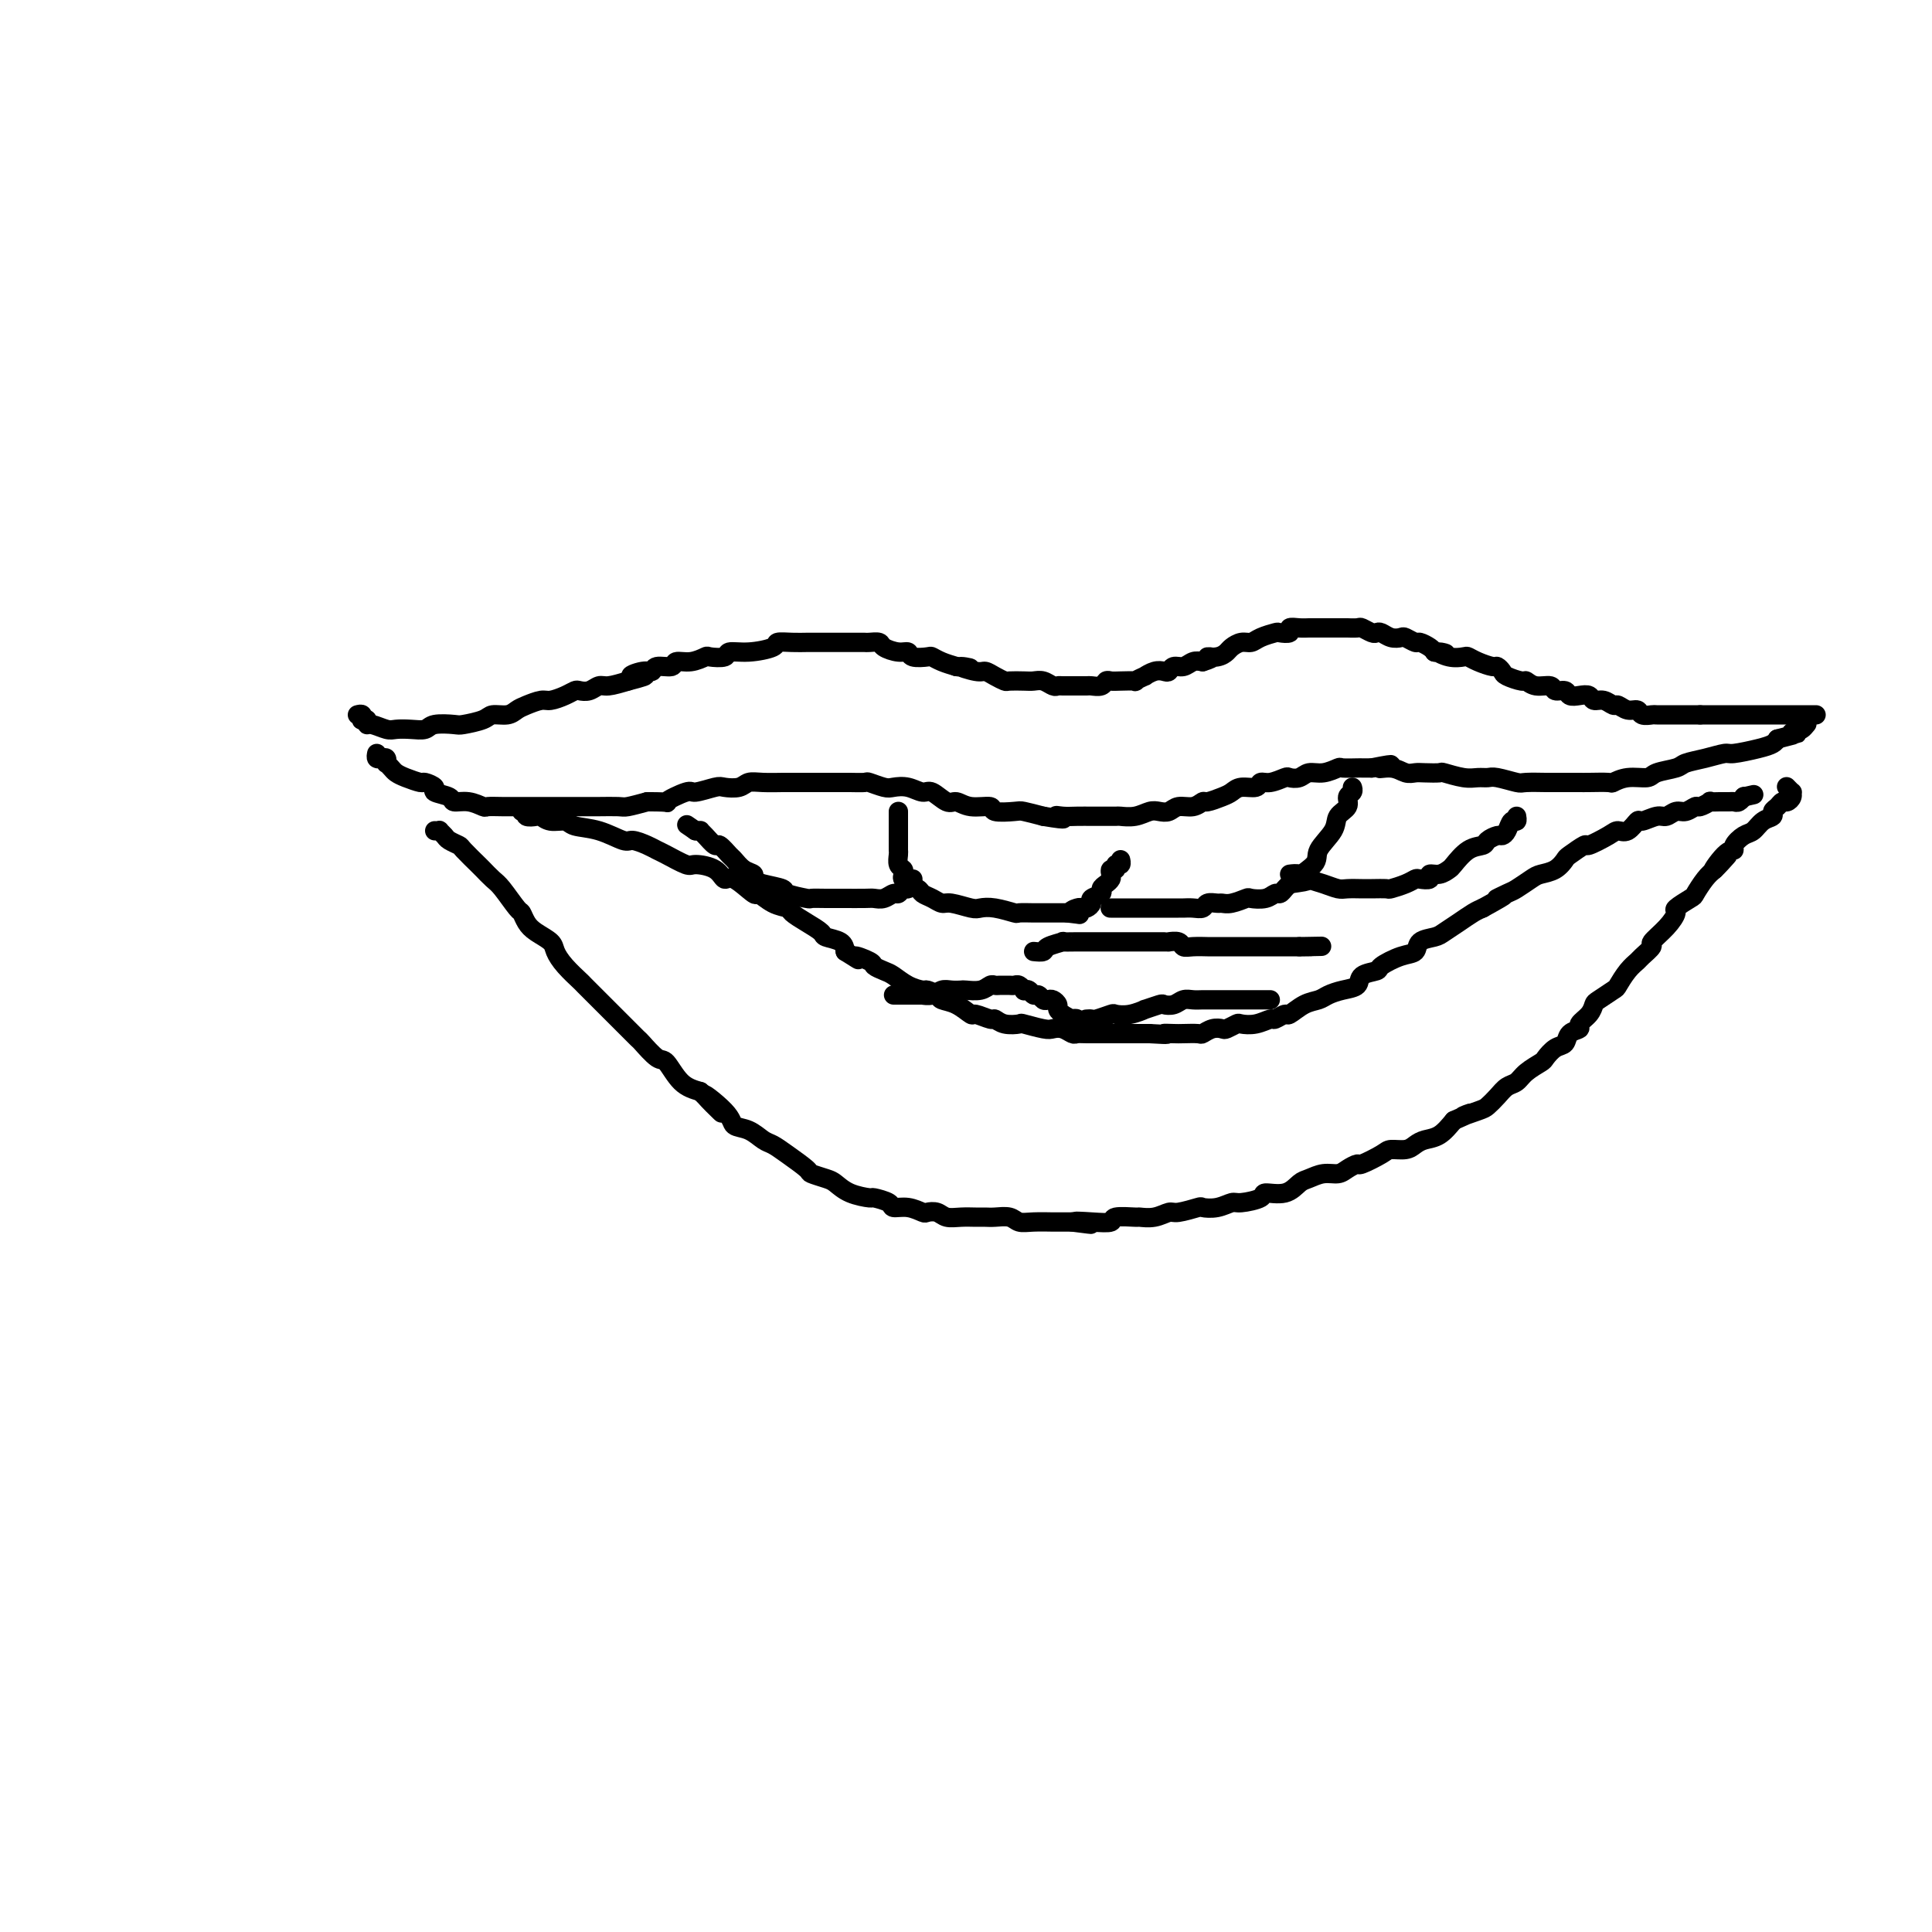 <svg viewBox='0 0 400 400' version='1.1' xmlns='http://www.w3.org/2000/svg' xmlns:xlink='http://www.w3.org/1999/xlink'><g fill='none' stroke='#000000' stroke-width='4' stroke-linecap='round' stroke-linejoin='round'><path d='M74,148c0.414,-0.111 0.829,-0.222 1,0c0.171,0.222 0.100,0.776 0,1c-0.100,0.224 -0.227,0.116 0,0c0.227,-0.116 0.808,-0.241 1,0c0.192,0.241 -0.007,0.849 0,1c0.007,0.151 0.219,-0.155 1,0c0.781,0.155 2.132,0.770 3,1c0.868,0.230 1.252,0.076 2,0c0.748,-0.076 1.861,-0.072 3,0c1.139,0.072 2.305,0.213 3,0c0.695,-0.213 0.919,-0.779 2,-1c1.081,-0.221 3.017,-0.097 4,0c0.983,0.097 1.012,0.167 2,0c0.988,-0.167 2.935,-0.569 4,-1c1.065,-0.431 1.248,-0.890 2,-1c0.752,-0.110 2.073,0.129 3,0c0.927,-0.129 1.459,-0.626 2,-1c0.541,-0.374 1.090,-0.626 2,-1c0.910,-0.374 2.179,-0.871 3,-1c0.821,-0.129 1.192,0.110 2,0c0.808,-0.110 2.051,-0.569 3,-1c0.949,-0.431 1.604,-0.833 2,-1c0.396,-0.167 0.534,-0.100 1,0c0.466,0.100 1.259,0.233 2,0c0.741,-0.233 1.430,-0.832 2,-1c0.570,-0.168 1.020,0.095 2,0c0.980,-0.095 2.490,-0.547 4,-1'/><path d='M130,141c6.634,-1.708 2.219,-0.978 1,-1c-1.219,-0.022 0.757,-0.794 2,-1c1.243,-0.206 1.753,0.156 2,0c0.247,-0.156 0.231,-0.830 1,-1c0.769,-0.170 2.322,0.164 3,0c0.678,-0.164 0.480,-0.828 1,-1c0.520,-0.172 1.758,0.146 3,0c1.242,-0.146 2.486,-0.756 3,-1c0.514,-0.244 0.296,-0.121 1,0c0.704,0.121 2.330,0.239 3,0c0.670,-0.239 0.384,-0.835 1,-1c0.616,-0.165 2.133,0.099 4,0c1.867,-0.099 4.083,-0.562 5,-1c0.917,-0.438 0.533,-0.849 1,-1c0.467,-0.151 1.783,-0.040 3,0c1.217,0.040 2.336,0.011 3,0c0.664,-0.011 0.875,-0.003 2,0c1.125,0.003 3.165,0.001 4,0c0.835,-0.001 0.466,-0.001 1,0c0.534,0.001 1.973,0.003 3,0c1.027,-0.003 1.644,-0.011 2,0c0.356,0.011 0.453,0.040 1,0c0.547,-0.040 1.545,-0.151 2,0c0.455,0.151 0.367,0.562 1,1c0.633,0.438 1.986,0.901 3,1c1.014,0.099 1.688,-0.167 2,0c0.312,0.167 0.260,0.766 1,1c0.740,0.234 2.270,0.104 3,0c0.730,-0.104 0.658,-0.182 1,0c0.342,0.182 1.098,0.623 2,1c0.902,0.377 1.951,0.688 3,1'/><path d='M198,138c5.330,0.710 1.656,-0.016 1,0c-0.656,0.016 1.706,0.775 3,1c1.294,0.225 1.519,-0.083 2,0c0.481,0.083 1.217,0.559 2,1c0.783,0.441 1.613,0.849 2,1c0.387,0.151 0.331,0.044 1,0c0.669,-0.044 2.063,-0.026 3,0c0.937,0.026 1.416,0.060 2,0c0.584,-0.060 1.274,-0.212 2,0c0.726,0.212 1.489,0.789 2,1c0.511,0.211 0.771,0.057 1,0c0.229,-0.057 0.427,-0.015 1,0c0.573,0.015 1.519,0.005 2,0c0.481,-0.005 0.496,-0.005 1,0c0.504,0.005 1.497,0.015 2,0c0.503,-0.015 0.517,-0.057 1,0c0.483,0.057 1.434,0.211 2,0c0.566,-0.211 0.748,-0.788 1,-1c0.252,-0.212 0.573,-0.061 1,0c0.427,0.061 0.960,0.031 2,0c1.040,-0.031 2.586,-0.065 3,0c0.414,0.065 -0.303,0.227 0,0c0.303,-0.227 1.625,-0.844 2,-1c0.375,-0.156 -0.199,0.150 0,0c0.199,-0.150 1.169,-0.757 2,-1c0.831,-0.243 1.521,-0.121 2,0c0.479,0.121 0.747,0.242 1,0c0.253,-0.242 0.490,-0.848 1,-1c0.510,-0.152 1.291,0.152 2,0c0.709,-0.152 1.345,-0.758 2,-1c0.655,-0.242 1.327,-0.121 2,0'/><path d='M249,137c3.384,-1.013 1.343,-1.046 1,-1c-0.343,0.046 1.011,0.171 2,0c0.989,-0.171 1.615,-0.637 2,-1c0.385,-0.363 0.531,-0.623 1,-1c0.469,-0.377 1.262,-0.872 2,-1c0.738,-0.128 1.421,0.110 2,0c0.579,-0.110 1.054,-0.569 2,-1c0.946,-0.431 2.364,-0.833 3,-1c0.636,-0.167 0.489,-0.097 1,0c0.511,0.097 1.680,0.222 2,0c0.320,-0.222 -0.210,-0.792 0,-1c0.210,-0.208 1.160,-0.056 2,0c0.840,0.056 1.572,0.015 2,0c0.428,-0.015 0.554,-0.004 1,0c0.446,0.004 1.214,0.001 2,0c0.786,-0.001 1.591,-0.000 2,0c0.409,0.000 0.423,-0.001 1,0c0.577,0.001 1.716,0.004 2,0c0.284,-0.004 -0.289,-0.015 0,0c0.289,0.015 1.439,0.056 2,0c0.561,-0.056 0.534,-0.207 1,0c0.466,0.207 1.424,0.774 2,1c0.576,0.226 0.769,0.112 1,0c0.231,-0.112 0.500,-0.222 1,0c0.500,0.222 1.232,0.777 2,1c0.768,0.223 1.571,0.115 2,0c0.429,-0.115 0.482,-0.238 1,0c0.518,0.238 1.500,0.837 2,1c0.500,0.163 0.519,-0.110 1,0c0.481,0.110 1.423,0.603 2,1c0.577,0.397 0.788,0.699 1,1'/><path d='M297,135c4.173,0.714 1.606,-0.002 1,0c-0.606,0.002 0.748,0.723 2,1c1.252,0.277 2.401,0.112 3,0c0.599,-0.112 0.647,-0.171 1,0c0.353,0.171 1.010,0.570 2,1c0.990,0.430 2.315,0.890 3,1c0.685,0.110 0.732,-0.129 1,0c0.268,0.129 0.756,0.627 1,1c0.244,0.373 0.244,0.621 1,1c0.756,0.379 2.267,0.890 3,1c0.733,0.110 0.687,-0.182 1,0c0.313,0.182 0.986,0.837 2,1c1.014,0.163 2.368,-0.166 3,0c0.632,0.166 0.540,0.828 1,1c0.460,0.172 1.470,-0.146 2,0c0.530,0.146 0.578,0.756 1,1c0.422,0.244 1.216,0.122 2,0c0.784,-0.122 1.557,-0.244 2,0c0.443,0.244 0.555,0.854 1,1c0.445,0.146 1.222,-0.172 2,0c0.778,0.172 1.555,0.835 2,1c0.445,0.165 0.557,-0.166 1,0c0.443,0.166 1.216,0.829 2,1c0.784,0.171 1.578,-0.150 2,0c0.422,0.150 0.470,0.772 1,1c0.530,0.228 1.541,0.061 2,0c0.459,-0.061 0.366,-0.016 1,0c0.634,0.016 1.995,0.004 3,0c1.005,-0.004 1.655,-0.001 2,0c0.345,0.001 0.384,0.000 1,0c0.616,-0.000 1.808,-0.000 3,0'/><path d='M352,148c1.688,0.000 -0.091,0.000 0,0c0.091,0.000 2.051,0.000 3,0c0.949,0.000 0.886,0.000 1,0c0.114,0.000 0.405,0.000 1,0c0.595,0.000 1.493,0.000 2,0c0.507,0.000 0.622,0.000 1,0c0.378,0.000 1.018,0.000 2,0c0.982,0.000 2.307,0.000 3,0c0.693,0.000 0.753,0.000 1,0c0.247,0.000 0.682,0.000 1,0c0.318,0.000 0.519,0.000 1,0c0.481,-0.000 1.242,-0.000 2,0c0.758,0.000 1.513,0.000 2,0c0.487,0.000 0.705,0.000 1,0c0.295,0.000 0.667,-0.000 1,0c0.333,0.000 0.628,0.000 1,0c0.372,0.000 0.821,0.000 1,0c0.179,0.000 0.090,0.000 0,0'/><path d='M78,156c-0.083,0.414 -0.167,0.828 0,1c0.167,0.172 0.584,0.102 1,0c0.416,-0.102 0.832,-0.234 1,0c0.168,0.234 0.088,0.836 0,1c-0.088,0.164 -0.184,-0.110 0,0c0.184,0.110 0.650,0.603 1,1c0.350,0.397 0.586,0.698 1,1c0.414,0.302 1.008,0.606 2,1c0.992,0.394 2.382,0.879 3,1c0.618,0.121 0.465,-0.121 1,0c0.535,0.121 1.760,0.606 2,1c0.240,0.394 -0.503,0.698 0,1c0.503,0.302 2.252,0.603 3,1c0.748,0.397 0.496,0.891 1,1c0.504,0.109 1.763,-0.167 3,0c1.237,0.167 2.450,0.777 3,1c0.550,0.223 0.435,0.060 1,0c0.565,-0.060 1.808,-0.016 3,0c1.192,0.016 2.332,0.004 3,0c0.668,-0.004 0.864,-0.001 2,0c1.136,0.001 3.212,0.000 4,0c0.788,-0.000 0.288,-0.000 1,0c0.712,0.000 2.636,0.001 4,0c1.364,-0.001 2.166,-0.003 3,0c0.834,0.003 1.698,0.011 3,0c1.302,-0.011 3.043,-0.041 4,0c0.957,0.041 1.131,0.155 2,0c0.869,-0.155 2.435,-0.577 4,-1'/><path d='M134,166c5.940,-0.029 3.789,0.398 4,0c0.211,-0.398 2.784,-1.622 4,-2c1.216,-0.378 1.074,0.091 2,0c0.926,-0.091 2.921,-0.742 4,-1c1.079,-0.258 1.242,-0.122 2,0c0.758,0.122 2.110,0.229 3,0c0.890,-0.229 1.316,-0.793 2,-1c0.684,-0.207 1.624,-0.055 3,0c1.376,0.055 3.186,0.015 4,0c0.814,-0.015 0.631,-0.004 1,0c0.369,0.004 1.289,0.001 2,0c0.711,-0.001 1.214,-0.000 2,0c0.786,0.000 1.854,0.000 3,0c1.146,-0.000 2.371,-0.001 3,0c0.629,0.001 0.662,0.004 1,0c0.338,-0.004 0.982,-0.015 2,0c1.018,0.015 2.411,0.055 3,0c0.589,-0.055 0.374,-0.207 1,0c0.626,0.207 2.092,0.771 3,1c0.908,0.229 1.258,0.122 2,0c0.742,-0.122 1.875,-0.258 3,0c1.125,0.258 2.242,0.910 3,1c0.758,0.090 1.157,-0.383 2,0c0.843,0.383 2.131,1.623 3,2c0.869,0.377 1.318,-0.109 2,0c0.682,0.109 1.595,0.813 3,1c1.405,0.187 3.302,-0.143 4,0c0.698,0.143 0.197,0.760 1,1c0.803,0.240 2.908,0.103 4,0c1.092,-0.103 1.169,-0.172 2,0c0.831,0.172 2.415,0.586 4,1'/><path d='M216,169c6.380,1.083 3.830,0.290 3,0c-0.830,-0.290 0.062,-0.078 1,0c0.938,0.078 1.923,0.021 3,0c1.077,-0.021 2.245,-0.005 3,0c0.755,0.005 1.098,-0.002 2,0c0.902,0.002 2.363,0.014 3,0c0.637,-0.014 0.450,-0.055 1,0c0.550,0.055 1.837,0.207 3,0c1.163,-0.207 2.202,-0.772 3,-1c0.798,-0.228 1.356,-0.118 2,0c0.644,0.118 1.375,0.243 2,0c0.625,-0.243 1.144,-0.853 2,-1c0.856,-0.147 2.050,0.168 3,0c0.950,-0.168 1.657,-0.820 2,-1c0.343,-0.180 0.323,0.110 1,0c0.677,-0.110 2.051,-0.622 3,-1c0.949,-0.378 1.474,-0.622 2,-1c0.526,-0.378 1.052,-0.890 2,-1c0.948,-0.110 2.319,0.180 3,0c0.681,-0.180 0.672,-0.832 1,-1c0.328,-0.168 0.993,0.147 2,0c1.007,-0.147 2.355,-0.756 3,-1c0.645,-0.244 0.587,-0.122 1,0c0.413,0.122 1.299,0.243 2,0c0.701,-0.243 1.218,-0.850 2,-1c0.782,-0.150 1.830,0.156 3,0c1.170,-0.156 2.463,-0.774 3,-1c0.537,-0.226 0.319,-0.061 1,0c0.681,0.061 2.260,0.016 3,0c0.740,-0.016 0.640,-0.005 1,0c0.360,0.005 1.180,0.002 2,0'/><path d='M284,159c6.871,-1.376 3.047,-0.316 2,0c-1.047,0.316 0.683,-0.111 2,0c1.317,0.111 2.220,0.761 3,1c0.780,0.239 1.437,0.068 2,0c0.563,-0.068 1.032,-0.032 2,0c0.968,0.032 2.434,0.061 3,0c0.566,-0.061 0.232,-0.214 1,0c0.768,0.214 2.636,0.793 4,1c1.364,0.207 2.222,0.041 3,0c0.778,-0.041 1.477,0.041 2,0c0.523,-0.041 0.870,-0.207 2,0c1.130,0.207 3.043,0.788 4,1c0.957,0.212 0.956,0.057 2,0c1.044,-0.057 3.131,-0.015 4,0c0.869,0.015 0.521,0.004 1,0c0.479,-0.004 1.787,0.000 3,0c1.213,-0.000 2.333,-0.004 3,0c0.667,0.004 0.883,0.016 2,0c1.117,-0.016 3.137,-0.060 4,0c0.863,0.060 0.571,0.223 1,0c0.429,-0.223 1.580,-0.833 3,-1c1.420,-0.167 3.110,0.110 4,0c0.890,-0.110 0.981,-0.608 2,-1c1.019,-0.392 2.966,-0.679 4,-1c1.034,-0.321 1.155,-0.678 2,-1c0.845,-0.322 2.415,-0.611 4,-1c1.585,-0.389 3.184,-0.878 4,-1c0.816,-0.122 0.848,0.122 2,0c1.152,-0.122 3.426,-0.610 5,-1c1.574,-0.390 2.450,-0.683 3,-1c0.550,-0.317 0.775,-0.659 1,-1'/><path d='M368,153c6.045,-1.554 3.659,-0.938 3,-1c-0.659,-0.062 0.411,-0.800 1,-1c0.589,-0.200 0.697,0.138 1,0c0.303,-0.138 0.801,-0.754 1,-1c0.199,-0.246 0.100,-0.123 0,0'/><path d='M90,172c0.449,0.024 0.898,0.049 1,0c0.102,-0.049 -0.144,-0.170 0,0c0.144,0.170 0.676,0.631 1,1c0.324,0.369 0.439,0.647 1,1c0.561,0.353 1.568,0.781 2,1c0.432,0.219 0.288,0.230 1,1c0.712,0.770 2.278,2.298 3,3c0.722,0.702 0.599,0.579 1,1c0.401,0.421 1.325,1.387 2,2c0.675,0.613 1.100,0.874 2,2c0.900,1.126 2.276,3.117 3,4c0.724,0.883 0.795,0.659 1,1c0.205,0.341 0.543,1.249 1,2c0.457,0.751 1.034,1.347 2,2c0.966,0.653 2.323,1.363 3,2c0.677,0.637 0.675,1.200 1,2c0.325,0.800 0.978,1.838 2,3c1.022,1.162 2.412,2.449 3,3c0.588,0.551 0.375,0.365 1,1c0.625,0.635 2.088,2.090 3,3c0.912,0.910 1.274,1.274 2,2c0.726,0.726 1.818,1.813 3,3c1.182,1.187 2.454,2.475 3,3c0.546,0.525 0.364,0.287 1,1c0.636,0.713 2.088,2.377 3,3c0.912,0.623 1.284,0.206 2,1c0.716,0.794 1.776,2.798 3,4c1.224,1.202 2.612,1.601 4,2'/><path d='M145,226c8.515,8.445 2.302,2.557 1,1c-1.302,-1.557 2.308,1.217 4,3c1.692,1.783 1.466,2.573 2,3c0.534,0.427 1.828,0.489 3,1c1.172,0.511 2.220,1.471 3,2c0.780,0.529 1.291,0.628 2,1c0.709,0.372 1.618,1.016 3,2c1.382,0.984 3.239,2.309 4,3c0.761,0.691 0.425,0.749 1,1c0.575,0.251 2.060,0.693 3,1c0.940,0.307 1.335,0.477 2,1c0.665,0.523 1.602,1.398 3,2c1.398,0.602 3.259,0.931 4,1c0.741,0.069 0.363,-0.121 1,0c0.637,0.121 2.288,0.555 3,1c0.712,0.445 0.484,0.903 1,1c0.516,0.097 1.776,-0.166 3,0c1.224,0.166 2.414,0.763 3,1c0.586,0.237 0.569,0.116 1,0c0.431,-0.116 1.309,-0.227 2,0c0.691,0.227 1.195,0.793 2,1c0.805,0.207 1.910,0.054 3,0c1.090,-0.054 2.164,-0.011 3,0c0.836,0.011 1.433,-0.011 2,0c0.567,0.011 1.105,0.056 2,0c0.895,-0.056 2.146,-0.211 3,0c0.854,0.211 1.309,0.789 2,1c0.691,0.211 1.618,0.057 3,0c1.382,-0.057 3.218,-0.015 4,0c0.782,0.015 0.509,0.004 1,0c0.491,-0.004 1.745,-0.002 3,0'/><path d='M222,253c7.226,0.933 2.291,0.264 1,0c-1.291,-0.264 1.063,-0.124 3,0c1.937,0.124 3.456,0.230 4,0c0.544,-0.230 0.114,-0.798 1,-1c0.886,-0.202 3.089,-0.039 4,0c0.911,0.039 0.532,-0.046 1,0c0.468,0.046 1.783,0.222 3,0c1.217,-0.222 2.335,-0.843 3,-1c0.665,-0.157 0.878,0.150 2,0c1.122,-0.150 3.152,-0.757 4,-1c0.848,-0.243 0.515,-0.120 1,0c0.485,0.120 1.787,0.238 3,0c1.213,-0.238 2.338,-0.833 3,-1c0.662,-0.167 0.863,0.092 2,0c1.137,-0.092 3.210,-0.535 4,-1c0.790,-0.465 0.297,-0.952 1,-1c0.703,-0.048 2.601,0.342 4,0c1.399,-0.342 2.300,-1.415 3,-2c0.700,-0.585 1.200,-0.683 2,-1c0.800,-0.317 1.899,-0.854 3,-1c1.101,-0.146 2.204,0.098 3,0c0.796,-0.098 1.286,-0.538 2,-1c0.714,-0.462 1.651,-0.946 2,-1c0.349,-0.054 0.110,0.322 1,0c0.890,-0.322 2.909,-1.344 4,-2c1.091,-0.656 1.254,-0.948 2,-1c0.746,-0.052 2.076,0.135 3,0c0.924,-0.135 1.444,-0.593 2,-1c0.556,-0.407 1.150,-0.763 2,-1c0.850,-0.237 1.957,-0.353 3,-1c1.043,-0.647 2.021,-1.823 3,-3'/><path d='M301,232c5.711,-2.496 2.489,-1.236 2,-1c-0.489,0.236 1.756,-0.552 3,-1c1.244,-0.448 1.487,-0.557 2,-1c0.513,-0.443 1.297,-1.222 2,-2c0.703,-0.778 1.325,-1.555 2,-2c0.675,-0.445 1.402,-0.557 2,-1c0.598,-0.443 1.067,-1.217 2,-2c0.933,-0.783 2.328,-1.576 3,-2c0.672,-0.424 0.619,-0.481 1,-1c0.381,-0.519 1.197,-1.500 2,-2c0.803,-0.500 1.595,-0.518 2,-1c0.405,-0.482 0.424,-1.429 1,-2c0.576,-0.571 1.710,-0.768 2,-1c0.290,-0.232 -0.266,-0.500 0,-1c0.266,-0.500 1.352,-1.231 2,-2c0.648,-0.769 0.859,-1.574 1,-2c0.141,-0.426 0.213,-0.471 1,-1c0.787,-0.529 2.289,-1.541 3,-2c0.711,-0.459 0.629,-0.365 1,-1c0.371,-0.635 1.193,-2.000 2,-3c0.807,-1.000 1.598,-1.635 2,-2c0.402,-0.365 0.413,-0.459 1,-1c0.587,-0.541 1.748,-1.530 2,-2c0.252,-0.470 -0.405,-0.420 0,-1c0.405,-0.580 1.872,-1.789 3,-3c1.128,-1.211 1.916,-2.425 2,-3c0.084,-0.575 -0.535,-0.510 0,-1c0.535,-0.490 2.226,-1.533 3,-2c0.774,-0.467 0.631,-0.356 1,-1c0.369,-0.644 1.248,-2.041 2,-3c0.752,-0.959 1.376,-1.479 2,-2'/><path d='M355,180c5.482,-6.020 1.188,-1.070 0,0c-1.188,1.070 0.731,-1.740 2,-3c1.269,-1.260 1.886,-0.971 2,-1c0.114,-0.029 -0.277,-0.375 0,-1c0.277,-0.625 1.222,-1.530 2,-2c0.778,-0.470 1.388,-0.507 2,-1c0.612,-0.493 1.225,-1.442 2,-2c0.775,-0.558 1.713,-0.723 2,-1c0.287,-0.277 -0.077,-0.665 0,-1c0.077,-0.335 0.595,-0.616 1,-1c0.405,-0.384 0.698,-0.873 1,-1c0.302,-0.127 0.613,0.106 1,0c0.387,-0.106 0.850,-0.550 1,-1c0.150,-0.450 -0.011,-0.904 0,-1c0.011,-0.096 0.195,0.166 0,0c-0.195,-0.166 -0.770,-0.762 -1,-1c-0.230,-0.238 -0.115,-0.119 0,0'/><path d='M108,168c0.478,-0.111 0.956,-0.222 1,0c0.044,0.222 -0.346,0.777 0,1c0.346,0.223 1.427,0.116 2,0c0.573,-0.116 0.637,-0.240 1,0c0.363,0.240 1.025,0.842 2,1c0.975,0.158 2.262,-0.130 3,0c0.738,0.130 0.925,0.679 2,1c1.075,0.321 3.037,0.415 5,1c1.963,0.585 3.927,1.661 5,2c1.073,0.339 1.254,-0.059 2,0c0.746,0.059 2.056,0.576 3,1c0.944,0.424 1.520,0.756 2,1c0.480,0.244 0.863,0.399 2,1c1.137,0.601 3.026,1.646 4,2c0.974,0.354 1.032,0.016 2,0c0.968,-0.016 2.846,0.292 4,1c1.154,0.708 1.586,1.818 2,2c0.414,0.182 0.812,-0.565 2,0c1.188,0.565 3.167,2.441 4,3c0.833,0.559 0.519,-0.198 1,0c0.481,0.198 1.758,1.352 3,2c1.242,0.648 2.449,0.790 3,1c0.551,0.210 0.445,0.489 1,1c0.555,0.511 1.770,1.253 3,2c1.230,0.747 2.474,1.499 3,2c0.526,0.501 0.334,0.750 1,1c0.666,0.250 2.190,0.500 3,1c0.810,0.500 0.905,1.250 1,2'/><path d='M175,197c4.457,2.808 2.100,1.329 2,1c-0.100,-0.329 2.059,0.493 3,1c0.941,0.507 0.666,0.700 1,1c0.334,0.300 1.279,0.706 2,1c0.721,0.294 1.220,0.474 2,1c0.780,0.526 1.843,1.398 3,2c1.157,0.602 2.409,0.933 3,1c0.591,0.067 0.519,-0.132 1,0c0.481,0.132 1.513,0.595 2,1c0.487,0.405 0.428,0.754 1,1c0.572,0.246 1.774,0.391 3,1c1.226,0.609 2.477,1.684 3,2c0.523,0.316 0.319,-0.125 1,0c0.681,0.125 2.245,0.817 3,1c0.755,0.183 0.699,-0.143 1,0c0.301,0.143 0.959,0.757 2,1c1.041,0.243 2.467,0.117 3,0c0.533,-0.117 0.174,-0.224 1,0c0.826,0.224 2.837,0.778 4,1c1.163,0.222 1.479,0.112 2,0c0.521,-0.112 1.246,-0.226 2,0c0.754,0.226 1.535,0.793 2,1c0.465,0.207 0.613,0.056 1,0c0.387,-0.056 1.015,-0.015 2,0c0.985,0.015 2.329,0.004 3,0c0.671,-0.004 0.670,-0.001 1,0c0.330,0.001 0.992,0.000 2,0c1.008,-0.000 2.363,-0.000 3,0c0.637,0.000 0.556,0.000 1,0c0.444,-0.000 1.413,-0.000 2,0c0.587,0.000 0.794,0.000 1,0'/><path d='M238,214c5.219,0.310 3.267,0.084 3,0c-0.267,-0.084 1.149,-0.026 2,0c0.851,0.026 1.135,0.021 2,0c0.865,-0.021 2.311,-0.057 3,0c0.689,0.057 0.623,0.208 1,0c0.377,-0.208 1.199,-0.774 2,-1c0.801,-0.226 1.582,-0.112 2,0c0.418,0.112 0.473,0.222 1,0c0.527,-0.222 1.526,-0.776 2,-1c0.474,-0.224 0.421,-0.117 1,0c0.579,0.117 1.789,0.243 3,0c1.211,-0.243 2.424,-0.857 3,-1c0.576,-0.143 0.514,0.183 1,0c0.486,-0.183 1.519,-0.875 2,-1c0.481,-0.125 0.410,0.317 1,0c0.590,-0.317 1.840,-1.393 3,-2c1.160,-0.607 2.231,-0.744 3,-1c0.769,-0.256 1.236,-0.632 2,-1c0.764,-0.368 1.823,-0.727 3,-1c1.177,-0.273 2.471,-0.458 3,-1c0.529,-0.542 0.293,-1.439 1,-2c0.707,-0.561 2.359,-0.784 3,-1c0.641,-0.216 0.273,-0.425 1,-1c0.727,-0.575 2.550,-1.515 4,-2c1.450,-0.485 2.527,-0.514 3,-1c0.473,-0.486 0.343,-1.429 1,-2c0.657,-0.571 2.101,-0.769 3,-1c0.899,-0.231 1.251,-0.495 2,-1c0.749,-0.505 1.894,-1.251 3,-2c1.106,-0.749 2.173,-1.500 3,-2c0.827,-0.500 1.413,-0.750 2,-1'/><path d='M307,188c6.922,-3.804 3.726,-2.315 3,-2c-0.726,0.315 1.016,-0.544 2,-1c0.984,-0.456 1.210,-0.507 2,-1c0.790,-0.493 2.146,-1.426 3,-2c0.854,-0.574 1.207,-0.789 2,-1c0.793,-0.211 2.027,-0.419 3,-1c0.973,-0.581 1.686,-1.535 2,-2c0.314,-0.465 0.230,-0.440 1,-1c0.770,-0.560 2.394,-1.703 3,-2c0.606,-0.297 0.194,0.252 1,0c0.806,-0.252 2.830,-1.306 4,-2c1.170,-0.694 1.486,-1.027 2,-1c0.514,0.027 1.226,0.415 2,0c0.774,-0.415 1.611,-1.632 2,-2c0.389,-0.368 0.330,0.113 1,0c0.670,-0.113 2.067,-0.819 3,-1c0.933,-0.181 1.400,0.163 2,0c0.600,-0.163 1.331,-0.832 2,-1c0.669,-0.168 1.274,0.165 2,0c0.726,-0.165 1.573,-0.829 2,-1c0.427,-0.171 0.433,0.150 1,0c0.567,-0.150 1.696,-0.773 2,-1c0.304,-0.227 -0.217,-0.060 0,0c0.217,0.060 1.172,0.012 2,0c0.828,-0.012 1.528,0.011 2,0c0.472,-0.011 0.715,-0.055 1,0c0.285,0.055 0.613,0.211 1,0c0.387,-0.211 0.835,-0.788 1,-1c0.165,-0.212 0.047,-0.061 0,0c-0.047,0.061 -0.024,0.030 0,0'/><path d='M361,165c3.667,-0.833 1.833,-0.417 0,0'/><path d='M186,168c0.000,0.436 0.000,0.871 0,1c-0.000,0.129 -0.000,-0.050 0,0c0.000,0.050 0.000,0.328 0,1c-0.000,0.672 -0.000,1.738 0,2c0.000,0.262 0.000,-0.282 0,0c-0.000,0.282 -0.001,1.389 0,2c0.001,0.611 0.004,0.727 0,1c-0.004,0.273 -0.015,0.703 0,1c0.015,0.297 0.055,0.462 0,1c-0.055,0.538 -0.207,1.450 0,2c0.207,0.550 0.771,0.739 1,1c0.229,0.261 0.121,0.595 0,1c-0.121,0.405 -0.254,0.882 0,1c0.254,0.118 0.897,-0.123 1,0c0.103,0.123 -0.334,0.611 0,1c0.334,0.389 1.438,0.677 2,1c0.562,0.323 0.581,0.679 1,1c0.419,0.321 1.238,0.608 2,1c0.762,0.392 1.465,0.889 2,1c0.535,0.111 0.900,-0.163 2,0c1.100,0.163 2.933,0.762 4,1c1.067,0.238 1.368,0.116 2,0c0.632,-0.116 1.596,-0.227 3,0c1.404,0.227 3.247,0.793 4,1c0.753,0.207 0.414,0.055 1,0c0.586,-0.055 2.095,-0.015 3,0c0.905,0.015 1.205,0.004 2,0c0.795,-0.004 2.084,-0.001 3,0c0.916,0.001 1.458,0.001 2,0'/><path d='M221,189c4.511,0.524 1.787,0.334 1,0c-0.787,-0.334 0.361,-0.810 1,-1c0.639,-0.190 0.767,-0.092 1,0c0.233,0.092 0.569,0.179 1,0c0.431,-0.179 0.955,-0.625 1,-1c0.045,-0.375 -0.391,-0.678 0,-1c0.391,-0.322 1.608,-0.663 2,-1c0.392,-0.337 -0.040,-0.669 0,-1c0.040,-0.331 0.551,-0.662 1,-1c0.449,-0.338 0.837,-0.683 1,-1c0.163,-0.317 0.100,-0.606 0,-1c-0.100,-0.394 -0.237,-0.894 0,-1c0.237,-0.106 0.848,0.182 1,0c0.152,-0.182 -0.155,-0.832 0,-1c0.155,-0.168 0.773,0.147 1,0c0.227,-0.147 0.065,-0.756 0,-1c-0.065,-0.244 -0.032,-0.122 0,0'/><path d='M230,188c-0.120,-0.000 -0.239,-0.000 0,0c0.239,0.000 0.838,0.000 1,0c0.162,-0.000 -0.113,-0.000 0,0c0.113,0.000 0.613,0.000 1,0c0.387,-0.000 0.661,-0.000 1,0c0.339,0.000 0.744,0.000 1,0c0.256,-0.000 0.365,-0.000 1,0c0.635,0.000 1.798,0.000 2,0c0.202,-0.000 -0.555,-0.000 0,0c0.555,0.000 2.424,0.000 3,0c0.576,-0.000 -0.141,-0.000 0,0c0.141,0.000 1.141,0.001 2,0c0.859,-0.001 1.577,-0.004 2,0c0.423,0.004 0.551,0.015 1,0c0.449,-0.015 1.219,-0.057 2,0c0.781,0.057 1.573,0.212 2,0c0.427,-0.212 0.490,-0.793 1,-1c0.510,-0.207 1.469,-0.042 2,0c0.531,0.042 0.635,-0.040 1,0c0.365,0.040 0.990,0.203 2,0c1.010,-0.203 2.403,-0.772 3,-1c0.597,-0.228 0.398,-0.117 1,0c0.602,0.117 2.007,0.238 3,0c0.993,-0.238 1.576,-0.837 2,-1c0.424,-0.163 0.691,0.110 1,0c0.309,-0.110 0.660,-0.603 1,-1c0.340,-0.397 0.670,-0.699 1,-1'/><path d='M267,183c5.999,-0.852 2.495,-0.483 2,-1c-0.495,-0.517 2.019,-1.920 3,-3c0.981,-1.080 0.430,-1.837 1,-3c0.570,-1.163 2.262,-2.731 3,-4c0.738,-1.269 0.524,-2.239 1,-3c0.476,-0.761 1.644,-1.315 2,-2c0.356,-0.685 -0.101,-1.503 0,-2c0.101,-0.497 0.758,-0.672 1,-1c0.242,-0.328 0.069,-0.808 0,-1c-0.069,-0.192 -0.035,-0.096 0,0'/><path d='M267,181c0.688,-0.091 1.376,-0.182 2,0c0.624,0.182 1.182,0.637 2,1c0.818,0.363 1.894,0.633 3,1c1.106,0.367 2.241,0.830 3,1c0.759,0.170 1.143,0.046 2,0c0.857,-0.046 2.186,-0.015 3,0c0.814,0.015 1.111,0.014 2,0c0.889,-0.014 2.369,-0.043 3,0c0.631,0.043 0.412,0.156 1,0c0.588,-0.156 1.984,-0.582 3,-1c1.016,-0.418 1.651,-0.829 2,-1c0.349,-0.171 0.412,-0.102 1,0c0.588,0.102 1.700,0.237 2,0c0.300,-0.237 -0.212,-0.844 0,-1c0.212,-0.156 1.150,0.141 2,0c0.850,-0.141 1.613,-0.720 2,-1c0.387,-0.280 0.398,-0.261 1,-1c0.602,-0.739 1.796,-2.236 3,-3c1.204,-0.764 2.417,-0.795 3,-1c0.583,-0.205 0.537,-0.585 1,-1c0.463,-0.415 1.434,-0.867 2,-1c0.566,-0.133 0.726,0.052 1,0c0.274,-0.052 0.662,-0.340 1,-1c0.338,-0.660 0.627,-1.692 1,-2c0.373,-0.308 0.831,0.109 1,0c0.169,-0.109 0.048,-0.746 0,-1c-0.048,-0.254 -0.024,-0.127 0,0'/><path d='M189,182c-0.024,0.455 -0.048,0.911 0,1c0.048,0.089 0.168,-0.187 0,0c-0.168,0.187 -0.625,0.839 -1,1c-0.375,0.161 -0.667,-0.167 -1,0c-0.333,0.167 -0.706,0.829 -1,1c-0.294,0.171 -0.510,-0.150 -1,0c-0.490,0.150 -1.253,0.772 -2,1c-0.747,0.228 -1.476,0.061 -2,0c-0.524,-0.061 -0.842,-0.017 -2,0c-1.158,0.017 -3.158,0.005 -4,0c-0.842,-0.005 -0.528,-0.004 -1,0c-0.472,0.004 -1.731,0.012 -3,0c-1.269,-0.012 -2.549,-0.045 -3,0c-0.451,0.045 -0.072,0.167 -1,0c-0.928,-0.167 -3.161,-0.622 -4,-1c-0.839,-0.378 -0.283,-0.677 -1,-1c-0.717,-0.323 -2.707,-0.668 -4,-1c-1.293,-0.332 -1.889,-0.651 -2,-1c-0.111,-0.349 0.265,-0.728 0,-1c-0.265,-0.272 -1.169,-0.435 -2,-1c-0.831,-0.565 -1.588,-1.531 -2,-2c-0.412,-0.469 -0.478,-0.441 -1,-1c-0.522,-0.559 -1.498,-1.705 -2,-2c-0.502,-0.295 -0.530,0.261 -1,0c-0.470,-0.261 -1.384,-1.338 -2,-2c-0.616,-0.662 -0.935,-0.909 -1,-1c-0.065,-0.091 0.124,-0.026 0,0c-0.124,0.026 -0.562,0.013 -1,0'/><path d='M144,172c-3.167,-2.167 -1.583,-1.083 0,0'/><path d='M185,206c0.452,0.000 0.903,0.000 1,0c0.097,-0.000 -0.162,-0.000 0,0c0.162,0.000 0.743,0.001 1,0c0.257,-0.001 0.190,-0.004 1,0c0.810,0.004 2.496,0.015 3,0c0.504,-0.015 -0.173,-0.057 0,0c0.173,0.057 1.196,0.211 2,0c0.804,-0.211 1.388,-0.788 2,-1c0.612,-0.212 1.253,-0.061 2,0c0.747,0.061 1.601,0.030 2,0c0.399,-0.030 0.345,-0.061 1,0c0.655,0.061 2.021,0.212 3,0c0.979,-0.212 1.572,-0.789 2,-1c0.428,-0.211 0.692,-0.056 1,0c0.308,0.056 0.660,0.014 1,0c0.340,-0.014 0.670,-0.000 1,0c0.330,0.000 0.662,-0.014 1,0c0.338,0.014 0.682,0.055 1,0c0.318,-0.055 0.610,-0.207 1,0c0.390,0.207 0.878,0.772 1,1c0.122,0.228 -0.122,0.117 0,0c0.122,-0.117 0.610,-0.241 1,0c0.390,0.241 0.682,0.849 1,1c0.318,0.151 0.664,-0.153 1,0c0.336,0.153 0.664,0.762 1,1c0.336,0.238 0.681,0.105 1,0c0.319,-0.105 0.611,-0.183 1,0c0.389,0.183 0.874,0.626 1,1c0.126,0.374 -0.107,0.678 0,1c0.107,0.322 0.553,0.661 1,1'/><path d='M220,210c2.089,1.172 1.813,1.102 2,1c0.187,-0.102 0.839,-0.238 1,0c0.161,0.238 -0.167,0.848 0,1c0.167,0.152 0.829,-0.155 1,0c0.171,0.155 -0.150,0.774 0,1c0.150,0.226 0.771,0.061 1,0c0.229,-0.061 0.065,-0.017 0,0c-0.065,0.017 -0.033,0.009 0,0'/><path d='M225,211c-0.106,0.008 -0.213,0.016 0,0c0.213,-0.016 0.745,-0.056 1,0c0.255,0.056 0.234,0.207 1,0c0.766,-0.207 2.318,-0.772 3,-1c0.682,-0.228 0.495,-0.117 1,0c0.505,0.117 1.703,0.241 3,0c1.297,-0.241 2.693,-0.848 3,-1c0.307,-0.152 -0.476,0.152 0,0c0.476,-0.152 2.211,-0.759 3,-1c0.789,-0.241 0.634,-0.117 1,0c0.366,0.117 1.254,0.228 2,0c0.746,-0.228 1.351,-0.793 2,-1c0.649,-0.207 1.344,-0.055 2,0c0.656,0.055 1.274,0.015 2,0c0.726,-0.015 1.559,-0.004 2,0c0.441,0.004 0.489,0.001 1,0c0.511,-0.001 1.485,-0.000 2,0c0.515,0.000 0.573,0.000 1,0c0.427,-0.000 1.224,-0.000 2,0c0.776,0.000 1.531,0.000 2,0c0.469,-0.000 0.651,-0.000 1,0c0.349,0.000 0.864,0.000 1,0c0.136,-0.000 -0.108,-0.000 0,0c0.108,0.000 0.568,0.000 1,0c0.432,-0.000 0.838,-0.000 1,0c0.162,0.000 0.081,0.000 0,0'/><path d='M214,197c0.829,0.083 1.657,0.166 2,0c0.343,-0.166 0.200,-0.580 1,-1c0.800,-0.420 2.542,-0.845 3,-1c0.458,-0.155 -0.368,-0.042 0,0c0.368,0.042 1.929,0.011 3,0c1.071,-0.011 1.652,-0.003 2,0c0.348,0.003 0.464,0.001 1,0c0.536,-0.001 1.490,-0.000 2,0c0.510,0.000 0.574,0.000 1,0c0.426,-0.000 1.214,-0.000 2,0c0.786,0.000 1.568,0.000 2,0c0.432,-0.000 0.512,-0.000 1,0c0.488,0.000 1.382,-0.000 2,0c0.618,0.000 0.958,0.000 1,0c0.042,-0.000 -0.214,-0.000 0,0c0.214,0.000 0.897,0.000 1,0c0.103,-0.000 -0.375,-0.000 0,0c0.375,0.000 1.601,0.000 2,0c0.399,-0.000 -0.030,-0.001 0,0c0.030,0.001 0.518,0.004 1,0c0.482,-0.004 0.957,-0.015 1,0c0.043,0.015 -0.345,0.057 0,0c0.345,-0.057 1.422,-0.211 2,0c0.578,0.211 0.656,0.789 1,1c0.344,0.211 0.953,0.057 2,0c1.047,-0.057 2.530,-0.015 3,0c0.470,0.015 -0.075,0.004 1,0c1.075,-0.004 3.769,-0.001 6,0c2.231,0.001 4.000,0.000 5,0c1.000,-0.000 1.231,-0.000 2,0c0.769,0.000 2.077,0.000 3,0c0.923,-0.000 1.462,-0.000 2,0'/><path d='M269,196c8.679,-0.155 2.875,-0.042 1,0c-1.875,0.042 0.179,0.012 1,0c0.821,-0.012 0.411,-0.006 0,0'/></g>
</svg>